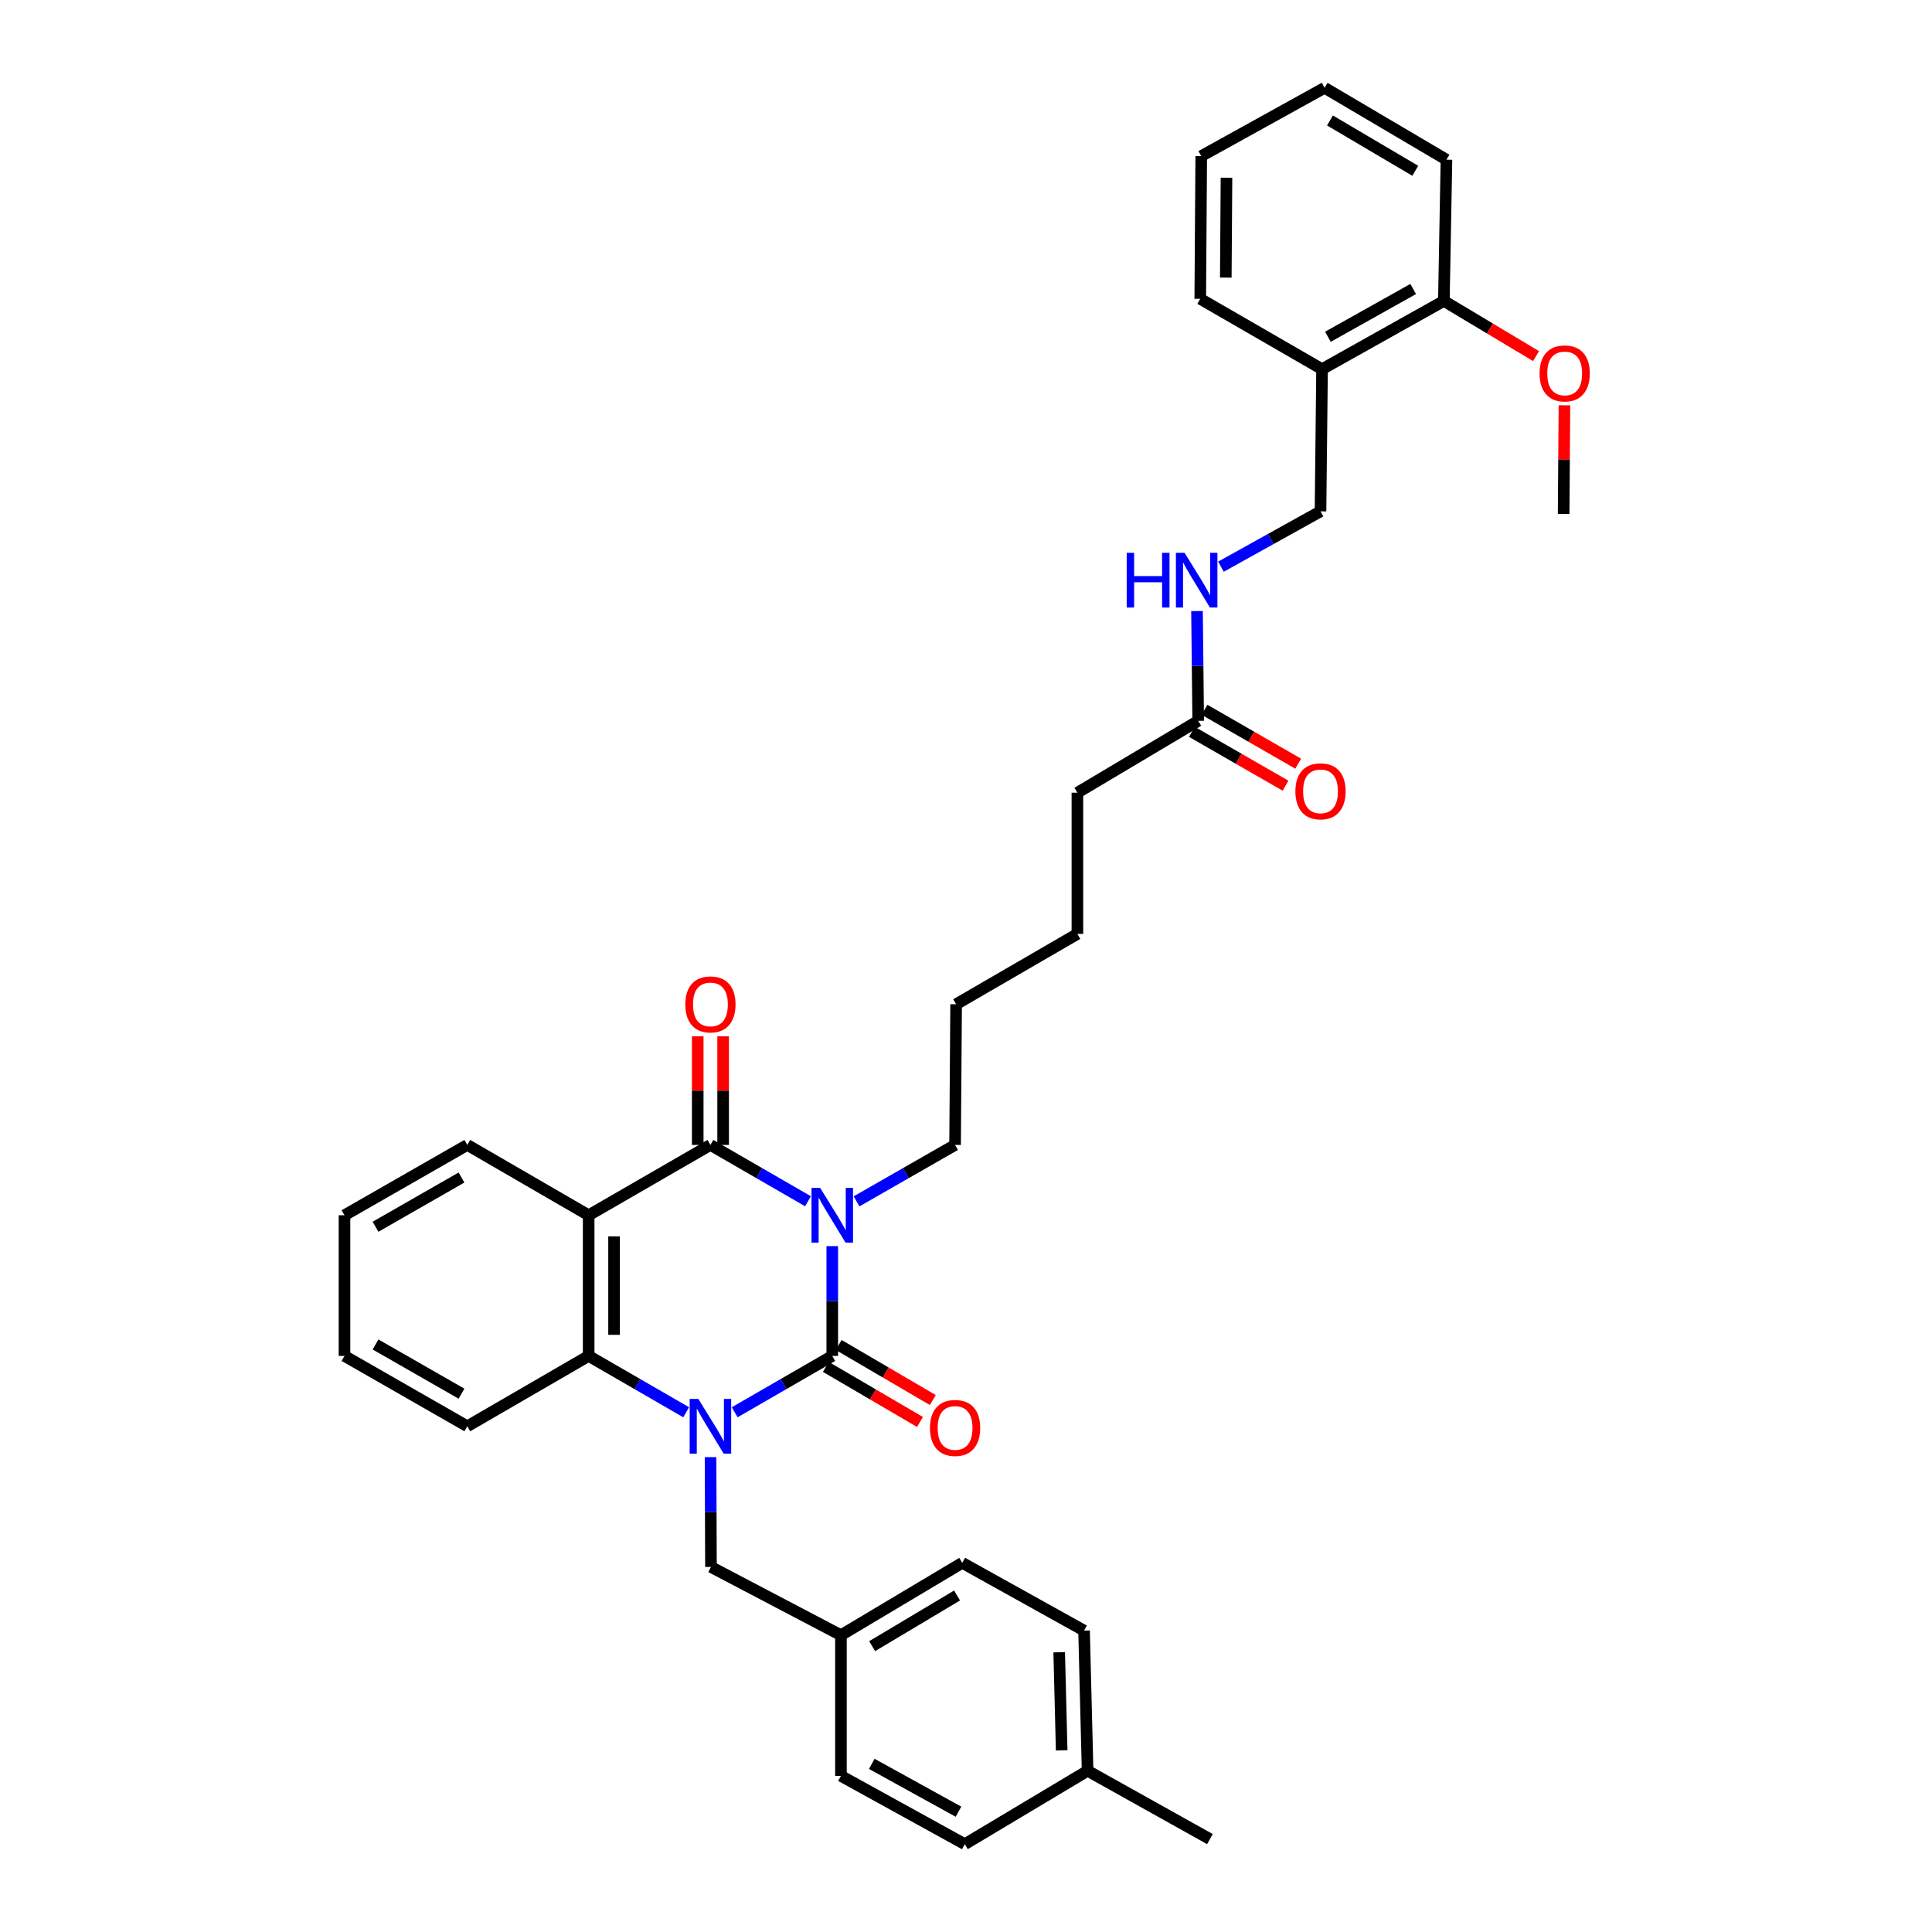<?xml version='1.0' encoding='iso-8859-1'?>
<svg version='1.1' baseProfile='full'
              xmlns='http://www.w3.org/2000/svg'
                      xmlns:rdkit='http://www.rdkit.org/xml'
                      xmlns:xlink='http://www.w3.org/1999/xlink'
                  xml:space='preserve'
width='1000px' height='1000px' viewBox='0 0 1000 1000'>
<!-- END OF HEADER -->
<rect style='opacity:1.0;fill:#FFFFFF;stroke:none' width='1000' height='1000' x='0' y='0'> </rect>
<path class='bond-0' d='M 430.779,644.999 L 430.779,673.416' style='fill:none;fill-rule:evenodd;stroke:#0000FF;stroke-width:6px;stroke-linecap:butt;stroke-linejoin:miter;stroke-opacity:1' />
<path class='bond-0' d='M 430.779,673.416 L 430.779,701.832' style='fill:none;fill-rule:evenodd;stroke:#000000;stroke-width:6px;stroke-linecap:butt;stroke-linejoin:miter;stroke-opacity:1' />
<path class='bond-2' d='M 418.219,621.768 L 392.967,607.19' style='fill:none;fill-rule:evenodd;stroke:#0000FF;stroke-width:6px;stroke-linecap:butt;stroke-linejoin:miter;stroke-opacity:1' />
<path class='bond-2' d='M 392.967,607.19 L 367.716,592.612' style='fill:none;fill-rule:evenodd;stroke:#000000;stroke-width:6px;stroke-linecap:butt;stroke-linejoin:miter;stroke-opacity:1' />
<path class='bond-14' d='M 443.351,621.819 L 468.849,607.216' style='fill:none;fill-rule:evenodd;stroke:#0000FF;stroke-width:6px;stroke-linecap:butt;stroke-linejoin:miter;stroke-opacity:1' />
<path class='bond-14' d='M 468.849,607.216 L 494.347,592.612' style='fill:none;fill-rule:evenodd;stroke:#000000;stroke-width:6px;stroke-linecap:butt;stroke-linejoin:miter;stroke-opacity:1' />
<path class='bond-1' d='M 430.779,701.832 L 405.528,716.41' style='fill:none;fill-rule:evenodd;stroke:#000000;stroke-width:6px;stroke-linecap:butt;stroke-linejoin:miter;stroke-opacity:1' />
<path class='bond-1' d='M 405.528,716.41 L 380.276,730.987' style='fill:none;fill-rule:evenodd;stroke:#0000FF;stroke-width:6px;stroke-linecap:butt;stroke-linejoin:miter;stroke-opacity:1' />
<path class='bond-6' d='M 427.46,707.505 L 451.823,721.758' style='fill:none;fill-rule:evenodd;stroke:#000000;stroke-width:6px;stroke-linecap:butt;stroke-linejoin:miter;stroke-opacity:1' />
<path class='bond-6' d='M 451.823,721.758 L 476.186,736.011' style='fill:none;fill-rule:evenodd;stroke:#FF0000;stroke-width:6px;stroke-linecap:butt;stroke-linejoin:miter;stroke-opacity:1' />
<path class='bond-6' d='M 434.098,696.159 L 458.461,710.411' style='fill:none;fill-rule:evenodd;stroke:#000000;stroke-width:6px;stroke-linecap:butt;stroke-linejoin:miter;stroke-opacity:1' />
<path class='bond-6' d='M 458.461,710.411 L 482.824,724.664' style='fill:none;fill-rule:evenodd;stroke:#FF0000;stroke-width:6px;stroke-linecap:butt;stroke-linejoin:miter;stroke-opacity:1' />
<path class='bond-5' d='M 367.777,754.219 L 367.885,782.635' style='fill:none;fill-rule:evenodd;stroke:#0000FF;stroke-width:6px;stroke-linecap:butt;stroke-linejoin:miter;stroke-opacity:1' />
<path class='bond-5' d='M 367.885,782.635 L 367.993,811.052' style='fill:none;fill-rule:evenodd;stroke:#000000;stroke-width:6px;stroke-linecap:butt;stroke-linejoin:miter;stroke-opacity:1' />
<path class='bond-35' d='M 355.156,730.984 L 329.923,716.408' style='fill:none;fill-rule:evenodd;stroke:#0000FF;stroke-width:6px;stroke-linecap:butt;stroke-linejoin:miter;stroke-opacity:1' />
<path class='bond-35' d='M 329.923,716.408 L 304.689,701.832' style='fill:none;fill-rule:evenodd;stroke:#000000;stroke-width:6px;stroke-linecap:butt;stroke-linejoin:miter;stroke-opacity:1' />
<path class='bond-3' d='M 367.716,592.612 L 304.689,629.019' style='fill:none;fill-rule:evenodd;stroke:#000000;stroke-width:6px;stroke-linecap:butt;stroke-linejoin:miter;stroke-opacity:1' />
<path class='bond-7' d='M 374.289,592.612 L 374.289,564.496' style='fill:none;fill-rule:evenodd;stroke:#000000;stroke-width:6px;stroke-linecap:butt;stroke-linejoin:miter;stroke-opacity:1' />
<path class='bond-7' d='M 374.289,564.496 L 374.289,536.379' style='fill:none;fill-rule:evenodd;stroke:#FF0000;stroke-width:6px;stroke-linecap:butt;stroke-linejoin:miter;stroke-opacity:1' />
<path class='bond-7' d='M 361.143,592.612 L 361.143,564.496' style='fill:none;fill-rule:evenodd;stroke:#000000;stroke-width:6px;stroke-linecap:butt;stroke-linejoin:miter;stroke-opacity:1' />
<path class='bond-7' d='M 361.143,564.496 L 361.143,536.379' style='fill:none;fill-rule:evenodd;stroke:#FF0000;stroke-width:6px;stroke-linecap:butt;stroke-linejoin:miter;stroke-opacity:1' />
<path class='bond-4' d='M 304.689,629.019 L 304.689,701.832' style='fill:none;fill-rule:evenodd;stroke:#000000;stroke-width:6px;stroke-linecap:butt;stroke-linejoin:miter;stroke-opacity:1' />
<path class='bond-4' d='M 317.835,639.941 L 317.835,690.91' style='fill:none;fill-rule:evenodd;stroke:#000000;stroke-width:6px;stroke-linecap:butt;stroke-linejoin:miter;stroke-opacity:1' />
<path class='bond-16' d='M 304.689,629.019 L 241.874,592.612' style='fill:none;fill-rule:evenodd;stroke:#000000;stroke-width:6px;stroke-linecap:butt;stroke-linejoin:miter;stroke-opacity:1' />
<path class='bond-18' d='M 304.689,701.832 L 241.874,738.239' style='fill:none;fill-rule:evenodd;stroke:#000000;stroke-width:6px;stroke-linecap:butt;stroke-linejoin:miter;stroke-opacity:1' />
<path class='bond-15' d='M 367.993,811.052 L 435.271,846.377' style='fill:none;fill-rule:evenodd;stroke:#000000;stroke-width:6px;stroke-linecap:butt;stroke-linejoin:miter;stroke-opacity:1' />
<path class='bond-8' d='M 684.289,191.081 L 683.493,264.675' style='fill:none;fill-rule:evenodd;stroke:#000000;stroke-width:6px;stroke-linecap:butt;stroke-linejoin:miter;stroke-opacity:1' />
<path class='bond-12' d='M 684.289,191.081 L 747.345,155.755' style='fill:none;fill-rule:evenodd;stroke:#000000;stroke-width:6px;stroke-linecap:butt;stroke-linejoin:miter;stroke-opacity:1' />
<path class='bond-12' d='M 687.322,174.313 L 731.461,149.585' style='fill:none;fill-rule:evenodd;stroke:#000000;stroke-width:6px;stroke-linecap:butt;stroke-linejoin:miter;stroke-opacity:1' />
<path class='bond-25' d='M 684.289,191.081 L 621.247,154.674' style='fill:none;fill-rule:evenodd;stroke:#000000;stroke-width:6px;stroke-linecap:butt;stroke-linejoin:miter;stroke-opacity:1' />
<path class='bond-9' d='M 620.188,373.099 L 557.658,410.302' style='fill:none;fill-rule:evenodd;stroke:#000000;stroke-width:6px;stroke-linecap:butt;stroke-linejoin:miter;stroke-opacity:1' />
<path class='bond-10' d='M 620.188,373.099 L 619.878,344.69' style='fill:none;fill-rule:evenodd;stroke:#000000;stroke-width:6px;stroke-linecap:butt;stroke-linejoin:miter;stroke-opacity:1' />
<path class='bond-10' d='M 619.878,344.69 L 619.567,316.281' style='fill:none;fill-rule:evenodd;stroke:#0000FF;stroke-width:6px;stroke-linecap:butt;stroke-linejoin:miter;stroke-opacity:1' />
<path class='bond-13' d='M 616.912,378.797 L 641.151,392.737' style='fill:none;fill-rule:evenodd;stroke:#000000;stroke-width:6px;stroke-linecap:butt;stroke-linejoin:miter;stroke-opacity:1' />
<path class='bond-13' d='M 641.151,392.737 L 665.39,406.677' style='fill:none;fill-rule:evenodd;stroke:#FF0000;stroke-width:6px;stroke-linecap:butt;stroke-linejoin:miter;stroke-opacity:1' />
<path class='bond-13' d='M 623.465,367.401 L 647.705,381.341' style='fill:none;fill-rule:evenodd;stroke:#000000;stroke-width:6px;stroke-linecap:butt;stroke-linejoin:miter;stroke-opacity:1' />
<path class='bond-13' d='M 647.705,381.341 L 671.944,395.282' style='fill:none;fill-rule:evenodd;stroke:#FF0000;stroke-width:6px;stroke-linecap:butt;stroke-linejoin:miter;stroke-opacity:1' />
<path class='bond-11' d='M 631.966,293.313 L 657.729,278.994' style='fill:none;fill-rule:evenodd;stroke:#0000FF;stroke-width:6px;stroke-linecap:butt;stroke-linejoin:miter;stroke-opacity:1' />
<path class='bond-11' d='M 657.729,278.994 L 683.493,264.675' style='fill:none;fill-rule:evenodd;stroke:#000000;stroke-width:6px;stroke-linecap:butt;stroke-linejoin:miter;stroke-opacity:1' />
<path class='bond-23' d='M 747.345,155.755 L 771.199,170.039' style='fill:none;fill-rule:evenodd;stroke:#000000;stroke-width:6px;stroke-linecap:butt;stroke-linejoin:miter;stroke-opacity:1' />
<path class='bond-23' d='M 771.199,170.039 L 795.053,184.323' style='fill:none;fill-rule:evenodd;stroke:#FF0000;stroke-width:6px;stroke-linecap:butt;stroke-linejoin:miter;stroke-opacity:1' />
<path class='bond-26' d='M 747.345,155.755 L 748.681,82.657' style='fill:none;fill-rule:evenodd;stroke:#000000;stroke-width:6px;stroke-linecap:butt;stroke-linejoin:miter;stroke-opacity:1' />
<path class='bond-29' d='M 494.347,592.612 L 494.887,519.799' style='fill:none;fill-rule:evenodd;stroke:#000000;stroke-width:6px;stroke-linecap:butt;stroke-linejoin:miter;stroke-opacity:1' />
<path class='bond-19' d='M 435.271,846.377 L 435.271,919.191' style='fill:none;fill-rule:evenodd;stroke:#000000;stroke-width:6px;stroke-linecap:butt;stroke-linejoin:miter;stroke-opacity:1' />
<path class='bond-20' d='M 435.271,846.377 L 498.057,808.919' style='fill:none;fill-rule:evenodd;stroke:#000000;stroke-width:6px;stroke-linecap:butt;stroke-linejoin:miter;stroke-opacity:1' />
<path class='bond-20' d='M 451.424,852.048 L 495.374,825.827' style='fill:none;fill-rule:evenodd;stroke:#000000;stroke-width:6px;stroke-linecap:butt;stroke-linejoin:miter;stroke-opacity:1' />
<path class='bond-31' d='M 241.874,592.612 L 178.307,629.019' style='fill:none;fill-rule:evenodd;stroke:#000000;stroke-width:6px;stroke-linecap:butt;stroke-linejoin:miter;stroke-opacity:1' />
<path class='bond-31' d='M 238.872,609.481 L 194.375,634.965' style='fill:none;fill-rule:evenodd;stroke:#000000;stroke-width:6px;stroke-linecap:butt;stroke-linejoin:miter;stroke-opacity:1' />
<path class='bond-17' d='M 562.938,916.547 L 561.105,843.989' style='fill:none;fill-rule:evenodd;stroke:#000000;stroke-width:6px;stroke-linecap:butt;stroke-linejoin:miter;stroke-opacity:1' />
<path class='bond-17' d='M 549.522,905.995 L 548.239,855.205' style='fill:none;fill-rule:evenodd;stroke:#000000;stroke-width:6px;stroke-linecap:butt;stroke-linejoin:miter;stroke-opacity:1' />
<path class='bond-27' d='M 562.938,916.547 L 626.25,951.916' style='fill:none;fill-rule:evenodd;stroke:#000000;stroke-width:6px;stroke-linecap:butt;stroke-linejoin:miter;stroke-opacity:1' />
<path class='bond-37' d='M 562.938,916.547 L 499.378,954.545' style='fill:none;fill-rule:evenodd;stroke:#000000;stroke-width:6px;stroke-linecap:butt;stroke-linejoin:miter;stroke-opacity:1' />
<path class='bond-36' d='M 241.874,738.239 L 178.307,701.832' style='fill:none;fill-rule:evenodd;stroke:#000000;stroke-width:6px;stroke-linecap:butt;stroke-linejoin:miter;stroke-opacity:1' />
<path class='bond-36' d='M 238.872,721.37 L 194.375,695.886' style='fill:none;fill-rule:evenodd;stroke:#000000;stroke-width:6px;stroke-linecap:butt;stroke-linejoin:miter;stroke-opacity:1' />
<path class='bond-21' d='M 435.271,919.191 L 499.378,954.545' style='fill:none;fill-rule:evenodd;stroke:#000000;stroke-width:6px;stroke-linecap:butt;stroke-linejoin:miter;stroke-opacity:1' />
<path class='bond-21' d='M 451.235,912.982 L 496.111,937.731' style='fill:none;fill-rule:evenodd;stroke:#000000;stroke-width:6px;stroke-linecap:butt;stroke-linejoin:miter;stroke-opacity:1' />
<path class='bond-22' d='M 498.057,808.919 L 561.105,843.989' style='fill:none;fill-rule:evenodd;stroke:#000000;stroke-width:6px;stroke-linecap:butt;stroke-linejoin:miter;stroke-opacity:1' />
<path class='bond-28' d='M 809.752,209.779 L 809.543,237.892' style='fill:none;fill-rule:evenodd;stroke:#FF0000;stroke-width:6px;stroke-linecap:butt;stroke-linejoin:miter;stroke-opacity:1' />
<path class='bond-28' d='M 809.543,237.892 L 809.335,266.005' style='fill:none;fill-rule:evenodd;stroke:#000000;stroke-width:6px;stroke-linecap:butt;stroke-linejoin:miter;stroke-opacity:1' />
<path class='bond-24' d='M 557.658,410.302 L 557.658,483.392' style='fill:none;fill-rule:evenodd;stroke:#000000;stroke-width:6px;stroke-linecap:butt;stroke-linejoin:miter;stroke-opacity:1' />
<path class='bond-33' d='M 621.247,154.674 L 621.759,80.809' style='fill:none;fill-rule:evenodd;stroke:#000000;stroke-width:6px;stroke-linecap:butt;stroke-linejoin:miter;stroke-opacity:1' />
<path class='bond-33' d='M 634.47,143.686 L 634.827,91.98' style='fill:none;fill-rule:evenodd;stroke:#000000;stroke-width:6px;stroke-linecap:butt;stroke-linejoin:miter;stroke-opacity:1' />
<path class='bond-38' d='M 748.681,82.657 L 685.611,45.455' style='fill:none;fill-rule:evenodd;stroke:#000000;stroke-width:6px;stroke-linecap:butt;stroke-linejoin:miter;stroke-opacity:1' />
<path class='bond-38' d='M 732.542,88.4 L 688.392,62.358' style='fill:none;fill-rule:evenodd;stroke:#000000;stroke-width:6px;stroke-linecap:butt;stroke-linejoin:miter;stroke-opacity:1' />
<path class='bond-30' d='M 494.887,519.799 L 557.658,483.392' style='fill:none;fill-rule:evenodd;stroke:#000000;stroke-width:6px;stroke-linecap:butt;stroke-linejoin:miter;stroke-opacity:1' />
<path class='bond-32' d='M 178.307,629.019 L 178.307,701.832' style='fill:none;fill-rule:evenodd;stroke:#000000;stroke-width:6px;stroke-linecap:butt;stroke-linejoin:miter;stroke-opacity:1' />
<path class='bond-34' d='M 621.759,80.809 L 685.611,45.455' style='fill:none;fill-rule:evenodd;stroke:#000000;stroke-width:6px;stroke-linecap:butt;stroke-linejoin:miter;stroke-opacity:1' />
<path  class='atom-0' d='M 424.519 614.859
L 433.799 629.859
Q 434.719 631.339, 436.199 634.019
Q 437.679 636.699, 437.759 636.859
L 437.759 614.859
L 441.519 614.859
L 441.519 643.179
L 437.639 643.179
L 427.679 626.779
Q 426.519 624.859, 425.279 622.659
Q 424.079 620.459, 423.719 619.779
L 423.719 643.179
L 420.039 643.179
L 420.039 614.859
L 424.519 614.859
' fill='#0000FF'/>
<path  class='atom-2' d='M 361.456 724.079
L 370.736 739.079
Q 371.656 740.559, 373.136 743.239
Q 374.616 745.919, 374.696 746.079
L 374.696 724.079
L 378.456 724.079
L 378.456 752.399
L 374.576 752.399
L 364.616 735.999
Q 363.456 734.079, 362.216 731.879
Q 361.016 729.679, 360.656 728.999
L 360.656 752.399
L 356.976 752.399
L 356.976 724.079
L 361.456 724.079
' fill='#0000FF'/>
<path  class='atom-7' d='M 481.347 739.1
Q 481.347 732.3, 484.707 728.5
Q 488.067 724.7, 494.347 724.7
Q 500.627 724.7, 503.987 728.5
Q 507.347 732.3, 507.347 739.1
Q 507.347 745.98, 503.947 749.9
Q 500.547 753.78, 494.347 753.78
Q 488.107 753.78, 484.707 749.9
Q 481.347 746.02, 481.347 739.1
M 494.347 750.58
Q 498.667 750.58, 500.987 747.7
Q 503.347 744.78, 503.347 739.1
Q 503.347 733.54, 500.987 730.74
Q 498.667 727.9, 494.347 727.9
Q 490.027 727.9, 487.667 730.7
Q 485.347 733.5, 485.347 739.1
Q 485.347 744.82, 487.667 747.7
Q 490.027 750.58, 494.347 750.58
' fill='#FF0000'/>
<path  class='atom-8' d='M 354.716 519.879
Q 354.716 513.079, 358.076 509.279
Q 361.436 505.479, 367.716 505.479
Q 373.996 505.479, 377.356 509.279
Q 380.716 513.079, 380.716 519.879
Q 380.716 526.759, 377.316 530.679
Q 373.916 534.559, 367.716 534.559
Q 361.476 534.559, 358.076 530.679
Q 354.716 526.799, 354.716 519.879
M 367.716 531.359
Q 372.036 531.359, 374.356 528.479
Q 376.716 525.559, 376.716 519.879
Q 376.716 514.319, 374.356 511.519
Q 372.036 508.679, 367.716 508.679
Q 363.396 508.679, 361.036 511.479
Q 358.716 514.279, 358.716 519.879
Q 358.716 525.599, 361.036 528.479
Q 363.396 531.359, 367.716 531.359
' fill='#FF0000'/>
<path  class='atom-11' d='M 583.172 286.141
L 587.012 286.141
L 587.012 298.181
L 601.492 298.181
L 601.492 286.141
L 605.332 286.141
L 605.332 314.461
L 601.492 314.461
L 601.492 301.381
L 587.012 301.381
L 587.012 314.461
L 583.172 314.461
L 583.172 286.141
' fill='#0000FF'/>
<path  class='atom-11' d='M 613.132 286.141
L 622.412 301.141
Q 623.332 302.621, 624.812 305.301
Q 626.292 307.981, 626.372 308.141
L 626.372 286.141
L 630.132 286.141
L 630.132 314.461
L 626.252 314.461
L 616.292 298.061
Q 615.132 296.141, 613.892 293.941
Q 612.692 291.741, 612.332 291.061
L 612.332 314.461
L 608.652 314.461
L 608.652 286.141
L 613.132 286.141
' fill='#0000FF'/>
<path  class='atom-14' d='M 670.493 409.586
Q 670.493 402.786, 673.853 398.986
Q 677.213 395.186, 683.493 395.186
Q 689.773 395.186, 693.133 398.986
Q 696.493 402.786, 696.493 409.586
Q 696.493 416.466, 693.093 420.386
Q 689.693 424.266, 683.493 424.266
Q 677.253 424.266, 673.853 420.386
Q 670.493 416.506, 670.493 409.586
M 683.493 421.066
Q 687.813 421.066, 690.133 418.186
Q 692.493 415.266, 692.493 409.586
Q 692.493 404.026, 690.133 401.226
Q 687.813 398.386, 683.493 398.386
Q 679.173 398.386, 676.813 401.186
Q 674.493 403.986, 674.493 409.586
Q 674.493 415.306, 676.813 418.186
Q 679.173 421.066, 683.493 421.066
' fill='#FF0000'/>
<path  class='atom-24' d='M 796.875 193.279
Q 796.875 186.479, 800.235 182.679
Q 803.595 178.879, 809.875 178.879
Q 816.155 178.879, 819.515 182.679
Q 822.875 186.479, 822.875 193.279
Q 822.875 200.159, 819.475 204.079
Q 816.075 207.959, 809.875 207.959
Q 803.635 207.959, 800.235 204.079
Q 796.875 200.199, 796.875 193.279
M 809.875 204.759
Q 814.195 204.759, 816.515 201.879
Q 818.875 198.959, 818.875 193.279
Q 818.875 187.719, 816.515 184.919
Q 814.195 182.079, 809.875 182.079
Q 805.555 182.079, 803.195 184.879
Q 800.875 187.679, 800.875 193.279
Q 800.875 198.999, 803.195 201.879
Q 805.555 204.759, 809.875 204.759
' fill='#FF0000'/>
</svg>
